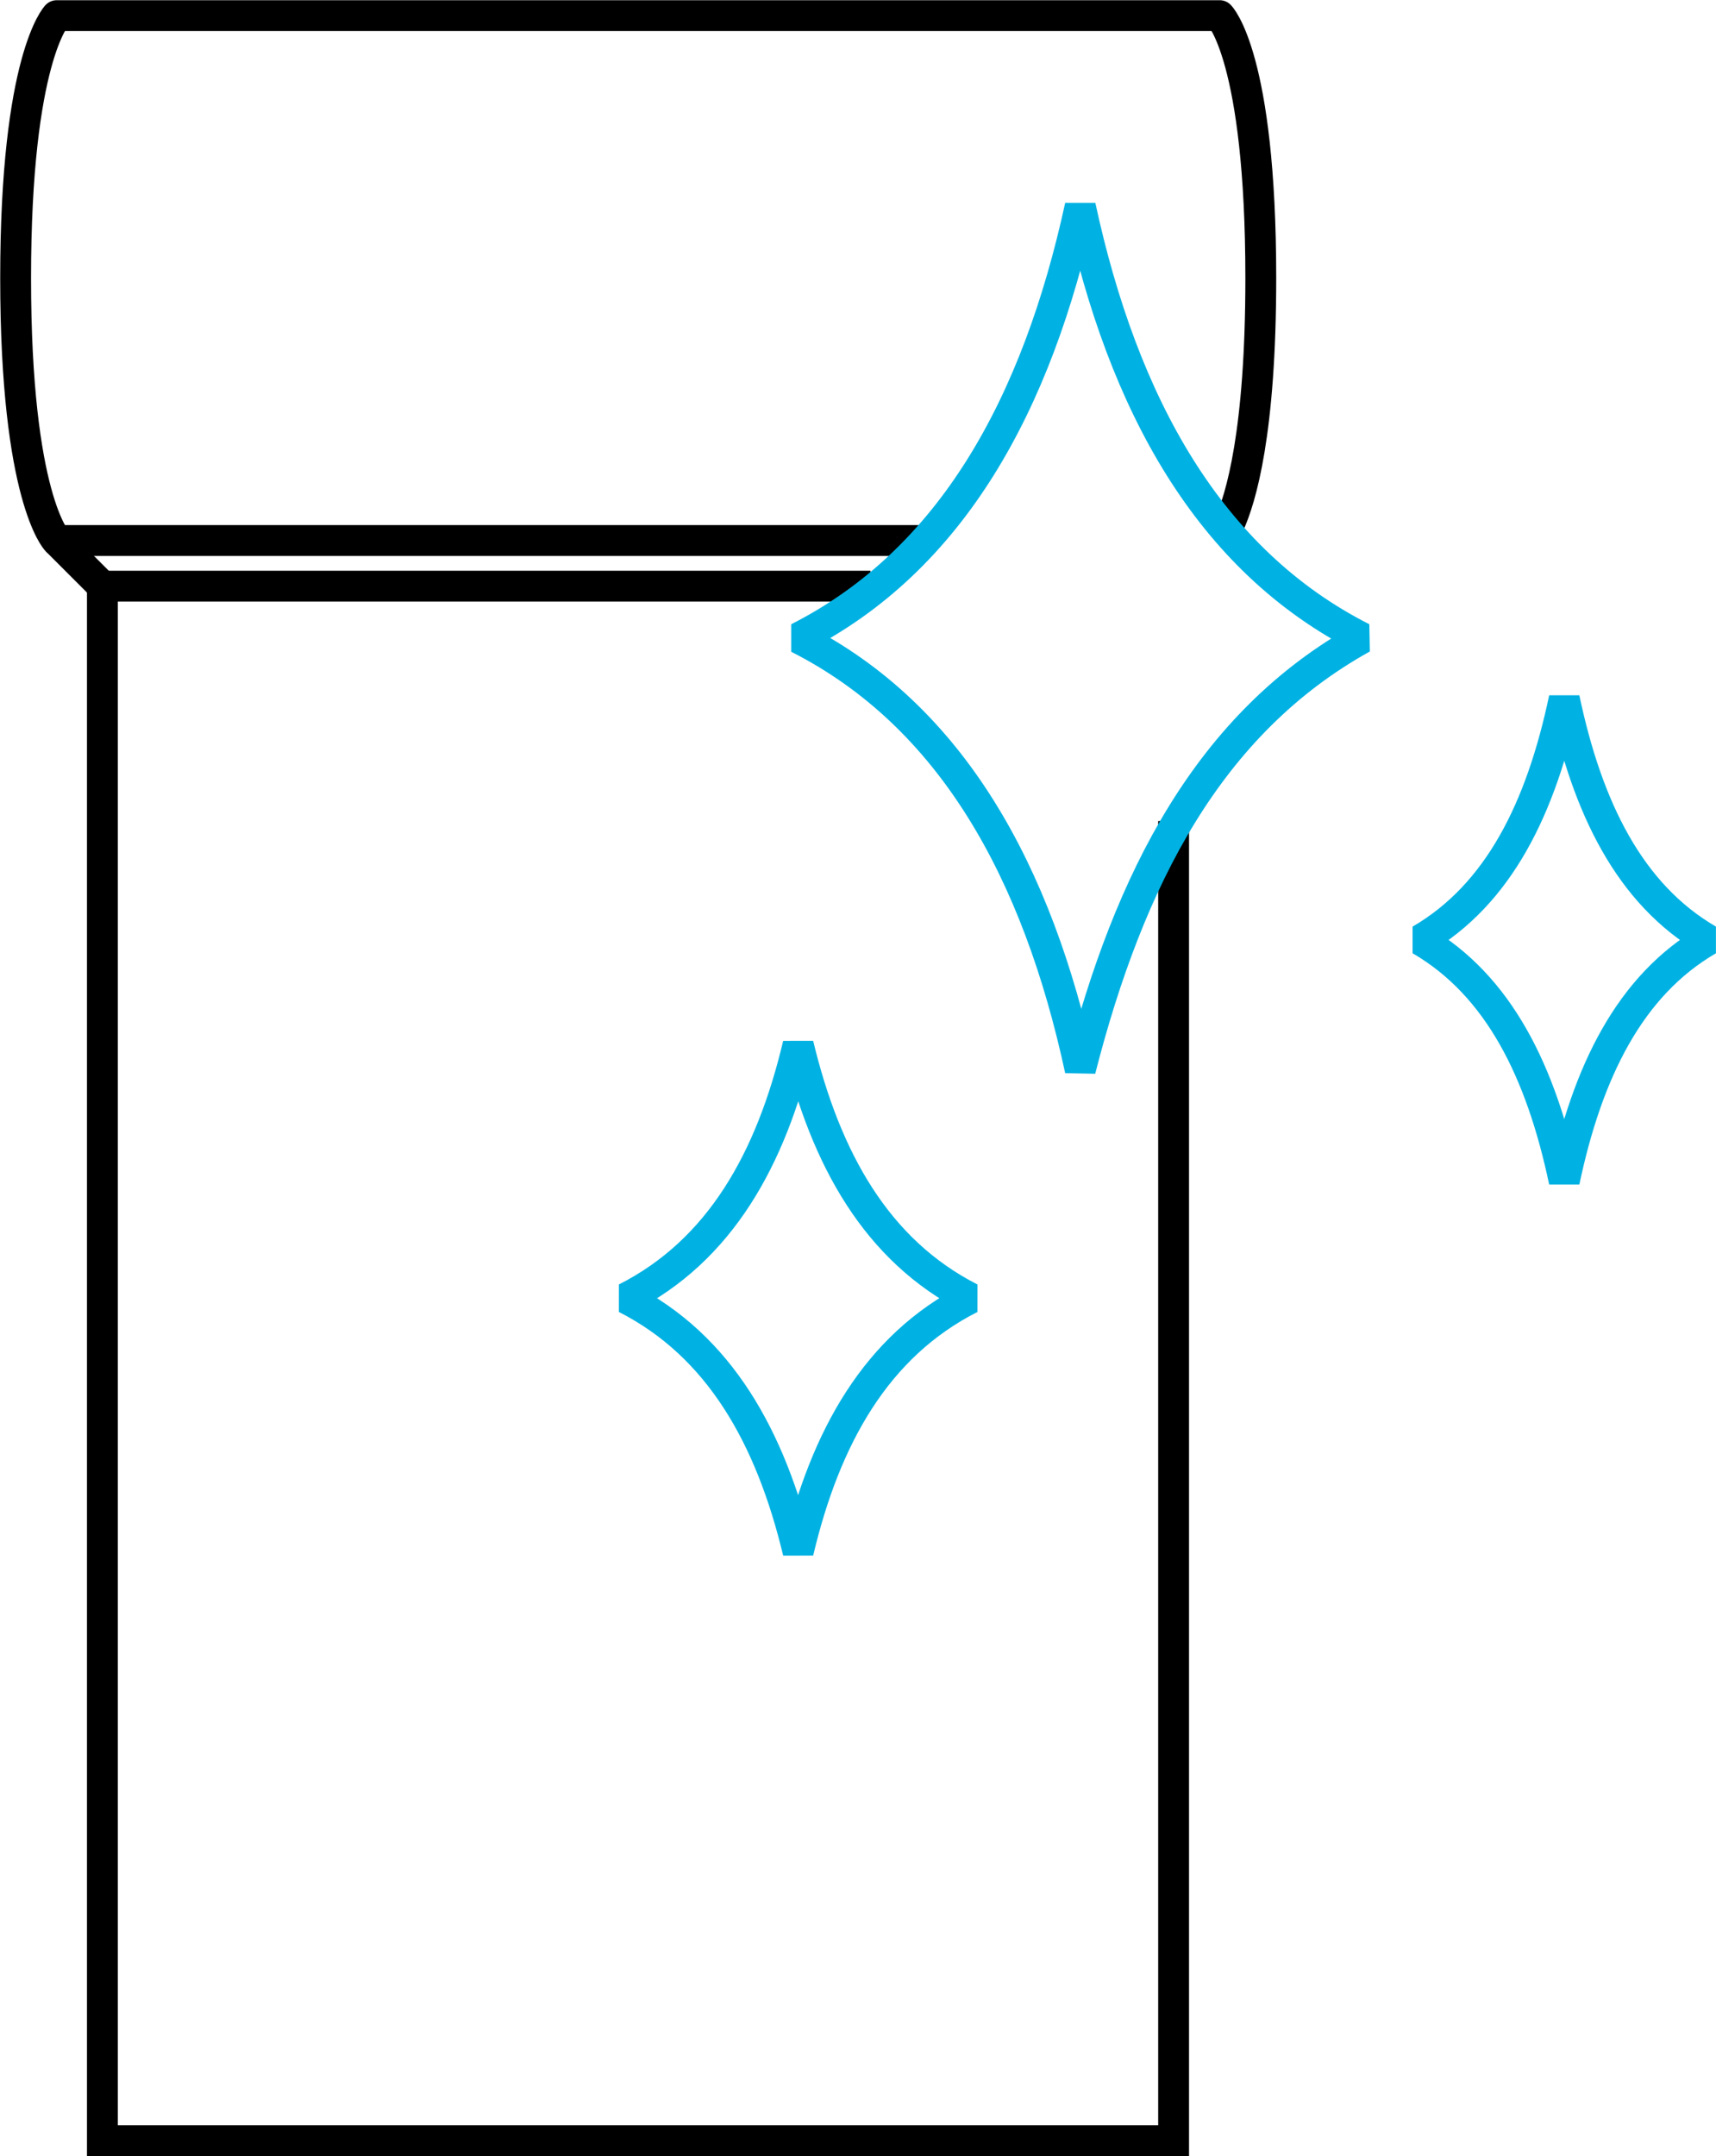 <?xml version="1.0" encoding="UTF-8"?>
<svg xmlns="http://www.w3.org/2000/svg" id="Ebene_2" data-name="Ebene 2" viewBox="0 0 41.73 52.42">
  <g id="Ebene_1-2" data-name="Ebene 1">
    <g id="Ebene_1-2" data-name="Ebene 1-2">
      <polyline points="28.54 19.96 28.54 52.04 2.49 52.04 2.49 14.25 21.17 14.25" fill="none" stroke="#000" stroke-miterlimit="10" stroke-width=".75"></polyline>
      <path d="m22.26,13.14H1.38S.38,12.11.38,6.76,1.38.38,1.38.38h28.28s1,.99,1,6.38c0,3.74-.48,5.36-.78,6.01" fill="none" stroke="#000" stroke-linecap="square" stroke-linejoin="round" stroke-width=".75"></path>
      <line x1="2.49" y1="14.25" x2="1.38" y2="13.14" fill="none" stroke="#000" stroke-miterlimit="10" stroke-width=".75"></line>
    </g>
    <path d="m26.27,26.01c-1.04-4.82-3.13-8.61-6.86-10.5,3.73-1.89,5.81-5.68,6.86-10.5,1.04,4.82,3.13,8.61,6.86,10.5-3.73,2.07-5.67,5.85-6.86,10.5Z" fill="none" stroke="#00b2e3" stroke-linecap="square" stroke-linejoin="bevel" stroke-width=".75"></path>
    <path d="m19.41,37.73c-.67-2.79-1.91-5.01-4.19-6.17,2.29-1.16,3.53-3.38,4.19-6.17.67,2.79,1.91,5.01,4.19,6.17-2.29,1.16-3.53,3.38-4.19,6.17Z" fill="none" stroke="#00b2e3" stroke-linecap="square" stroke-linejoin="bevel" stroke-width=".75"></path>
    <path d="m38.04,28.72c-.56-2.66-1.59-4.76-3.5-5.87,1.91-1.11,2.94-3.21,3.5-5.87.56,2.66,1.59,4.76,3.5,5.87-1.91,1.11-2.94,3.21-3.5,5.87Z" fill="none" stroke="#00b2e3" stroke-linecap="square" stroke-linejoin="bevel" stroke-width=".75"></path>
  </g>
</svg>
